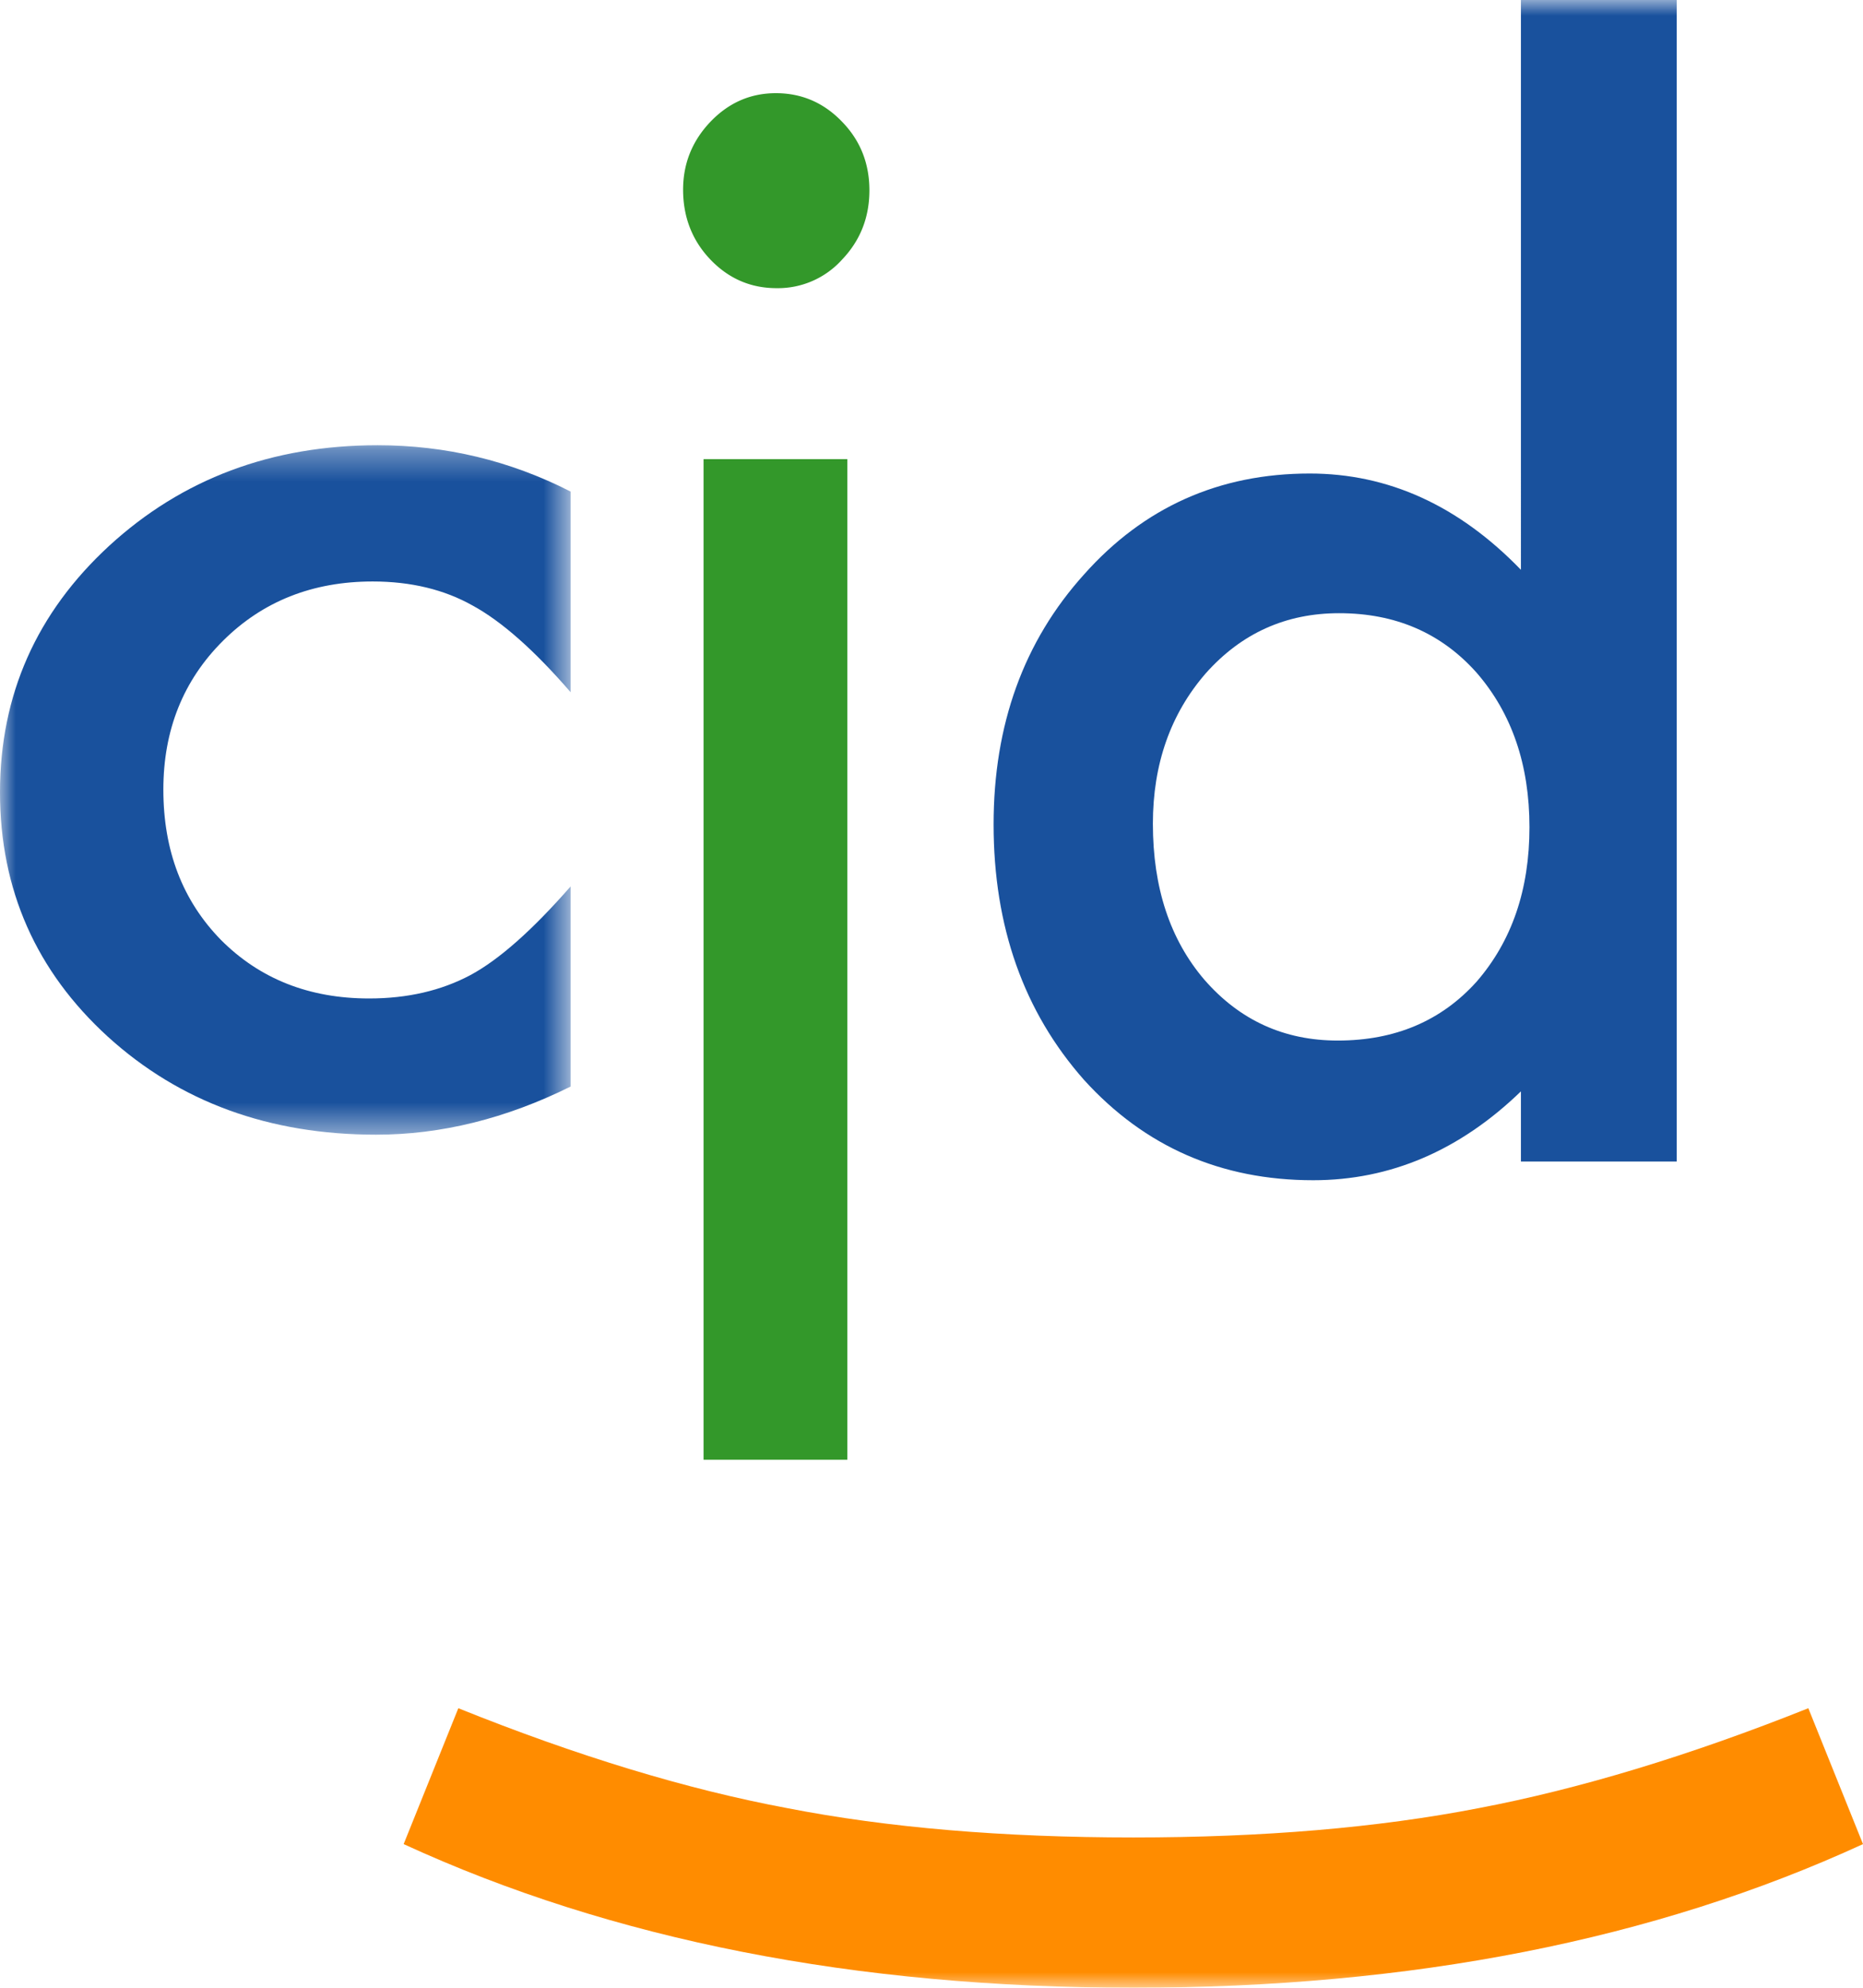 <svg width="60" height="64" xmlns="http://www.w3.org/2000/svg" xmlns:xlink="http://www.w3.org/1999/xlink"><defs><path id="a" d="M0 .335h18.377v22.2H0z"/><path id="c" d="M0 64h61V0H0z"/></defs><g fill="none" fill-rule="evenodd"><g transform="translate(0 14)"><mask id="b" fill="#fff"><use xlink:href="#a"/></mask><path d="M18.377 1.827v6.46c-1.17-1.354-2.224-2.282-3.152-2.788-.914-.516-1.991-.777-3.222-.777-1.934 0-3.544.638-4.822 1.911-1.28 1.274-1.92 2.873-1.92 4.79 0 1.964.617 3.572 1.851 4.836 1.252 1.257 2.841 1.889 4.775 1.889 1.234 0 2.326-.252 3.267-.755.917-.493 1.991-1.444 3.223-2.852v6.443c-2.088 1.035-4.175 1.55-6.262 1.55-3.444 0-6.322-1.05-8.638-3.152C1.162 17.271 0 14.644 0 11.511c0-3.137 1.176-5.783 3.519-7.94C5.871 1.415 8.749.335 12.163.335c2.193 0 4.263.496 6.214 1.492" fill="#19519D" mask="url(#b)"/></g><mask id="d" fill="#fff"><use xlink:href="#c"/></mask><path d="M22.659 47h4.63V14.784h-4.63V47zM22 6.106c0-.841.294-1.57.88-2.185.588-.614 1.29-.921 2.108-.921.833 0 1.544.307 2.133.921.585.602.879 1.337.879 2.207 0 .873-.294 1.616-.88 2.23a2.777 2.777 0 0 1-2.11.92c-.831 0-1.542-.306-2.13-.92-.586-.614-.88-1.366-.88-2.252z" fill="#33982A" mask="url(#d)"/><path d="M37.13 26.524c0 2.055.552 3.727 1.658 5.02 1.137 1.305 2.566 1.959 4.297 1.959 1.84 0 3.332-.631 4.469-1.894 1.136-1.308 1.704-2.964 1.704-4.976 0-2.009-.568-3.668-1.704-4.976-1.137-1.276-2.612-1.914-4.426-1.914-1.711 0-3.143.642-4.296 1.937-1.133 1.305-1.702 2.92-1.702 4.844zM48.983 0H54v37.399h-5.017v-2.26C47.013 37.044 44.779 38 42.293 38c-2.966 0-5.425-1.077-7.379-3.228C32.97 32.574 32 29.832 32 26.544c0-3.212.97-5.895 2.914-8.05 1.927-2.164 4.35-3.248 7.267-3.248 2.535 0 4.805 1.035 6.802 3.1V0z" fill="#19519D" mask="url(#d)"/><path d="M13 59.375L14.761 55c3.835 1.543 7.368 2.615 10.594 3.217 3.23.63 6.944.944 11.147.944 4.17 0 7.873-.313 11.12-.944C50.865 57.6 54.404 56.53 58.239 55L60 59.375C53.29 62.46 45.456 64 36.502 64 27.54 64 19.71 62.46 13 59.375" fill="#FF8C00" mask="url(#d)"/></g></svg>